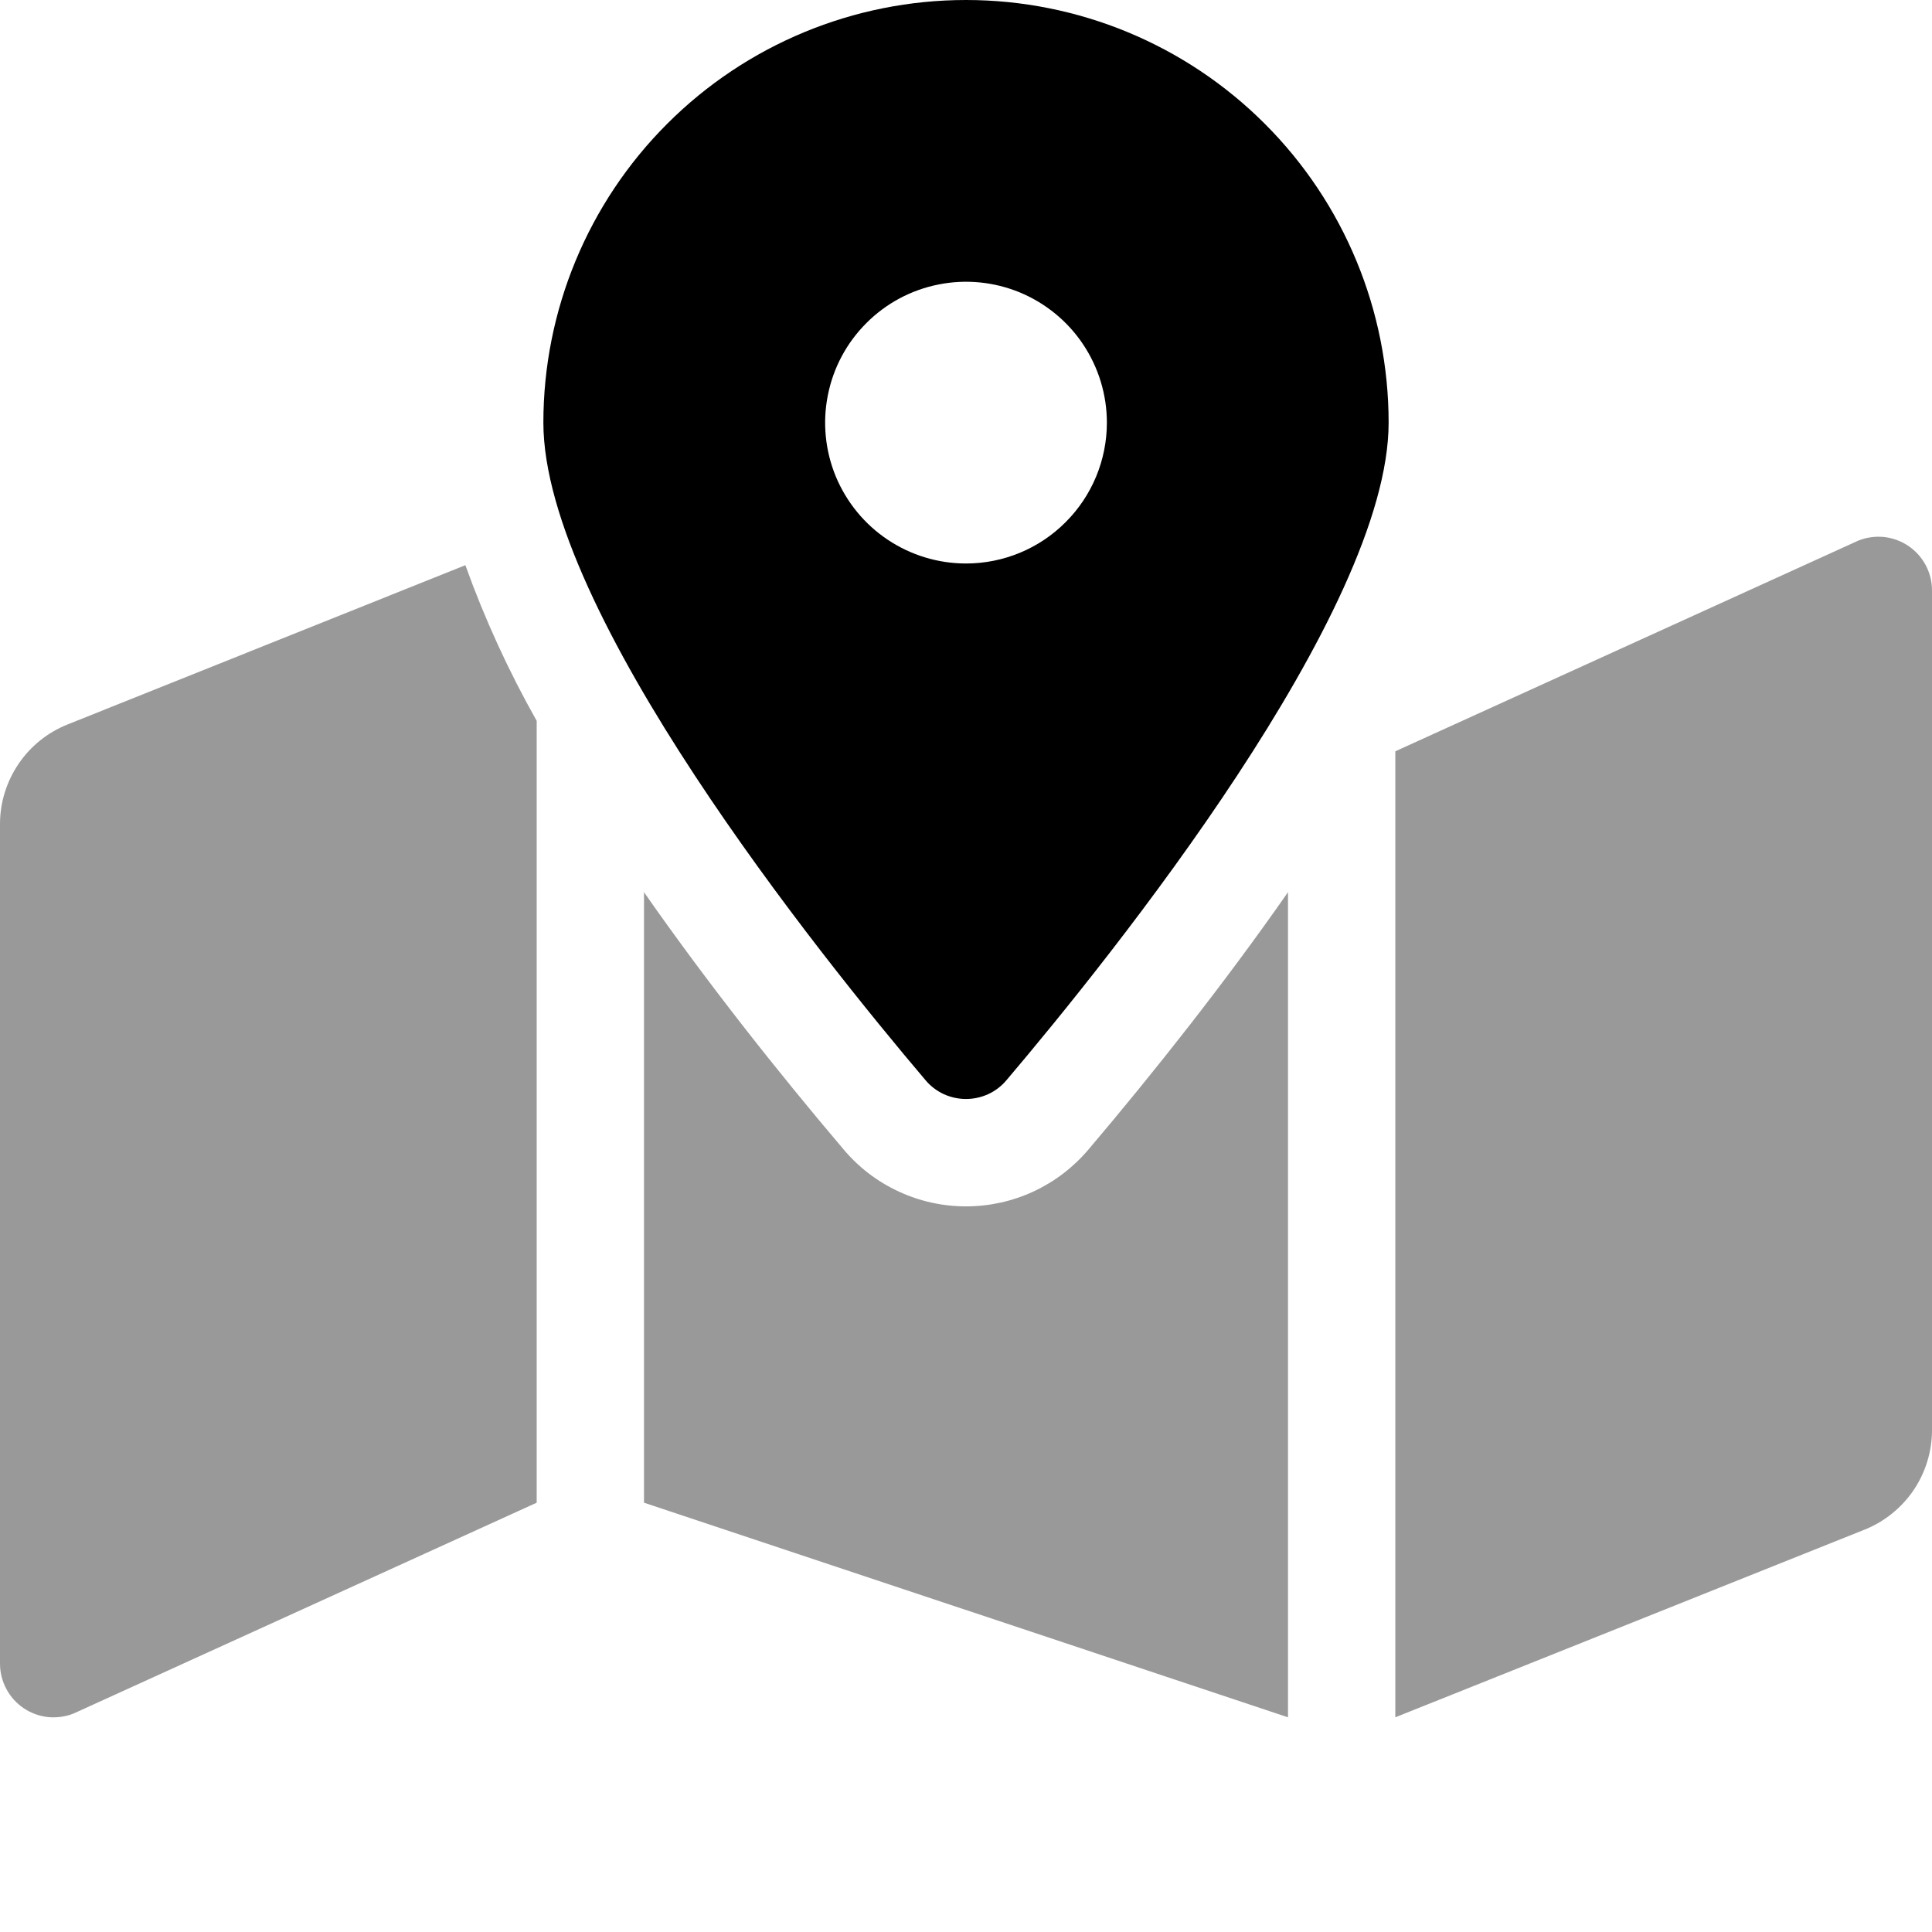 <svg width="24" height="24" viewBox="0 0 24 24" fill="none" xmlns="http://www.w3.org/2000/svg">
<path opacity="0.4" d="M23.086 6.715L17.333 9.333V21.333L23.162 19.002C23.409 18.903 23.621 18.732 23.771 18.512C23.92 18.291 24 18.031 24 17.764V7.333C24 7.224 23.973 7.117 23.922 7.021C23.871 6.925 23.797 6.843 23.707 6.782C23.617 6.721 23.513 6.683 23.405 6.671C23.296 6.66 23.187 6.675 23.086 6.715ZM0.838 9C0.591 9.099 0.379 9.269 0.23 9.49C0.081 9.71 0 9.97 1.57085e-08 10.236V20.667C-2.3633e-05 20.776 0.027 20.883 0.078 20.979C0.129 21.076 0.203 21.158 0.293 21.219C0.383 21.28 0.487 21.318 0.595 21.33C0.703 21.341 0.813 21.326 0.914 21.286L6.667 18.667V8.955C6.318 8.336 6.021 7.689 5.781 7.021L0.838 9ZM12 14.986C11.71 14.986 11.424 14.923 11.161 14.8C10.898 14.678 10.665 14.5 10.479 14.278C9.66 13.313 8.788 12.212 8 11.083V18.667L16 21.333V11.083C15.212 12.212 14.341 13.313 13.521 14.28C13.334 14.501 13.101 14.679 12.839 14.801C12.576 14.923 12.29 14.986 12 14.986Z" fill="black"/>
<path d="M12 0C10.608 0 9.272 0.553 8.288 1.538C7.303 2.522 6.75 3.858 6.75 5.25C6.75 7.594 10.181 11.867 11.496 13.417C11.557 13.491 11.635 13.55 11.722 13.591C11.809 13.631 11.904 13.652 12 13.652C12.096 13.652 12.191 13.631 12.278 13.591C12.365 13.55 12.443 13.491 12.504 13.417C13.819 11.867 17.25 7.594 17.25 5.25C17.25 3.858 16.697 2.522 15.712 1.538C14.728 0.553 13.392 0 12 0V0ZM12 7C11.654 7 11.316 6.897 11.028 6.705C10.74 6.513 10.516 6.239 10.383 5.92C10.251 5.6 10.216 5.248 10.284 4.909C10.351 4.569 10.518 4.257 10.763 4.013C11.007 3.768 11.319 3.601 11.659 3.534C11.998 3.466 12.35 3.501 12.67 3.633C12.989 3.766 13.263 3.99 13.455 4.278C13.647 4.566 13.75 4.904 13.75 5.25C13.75 5.714 13.566 6.159 13.237 6.487C12.909 6.816 12.464 7 12 7Z" fill="black"/>
</svg>
